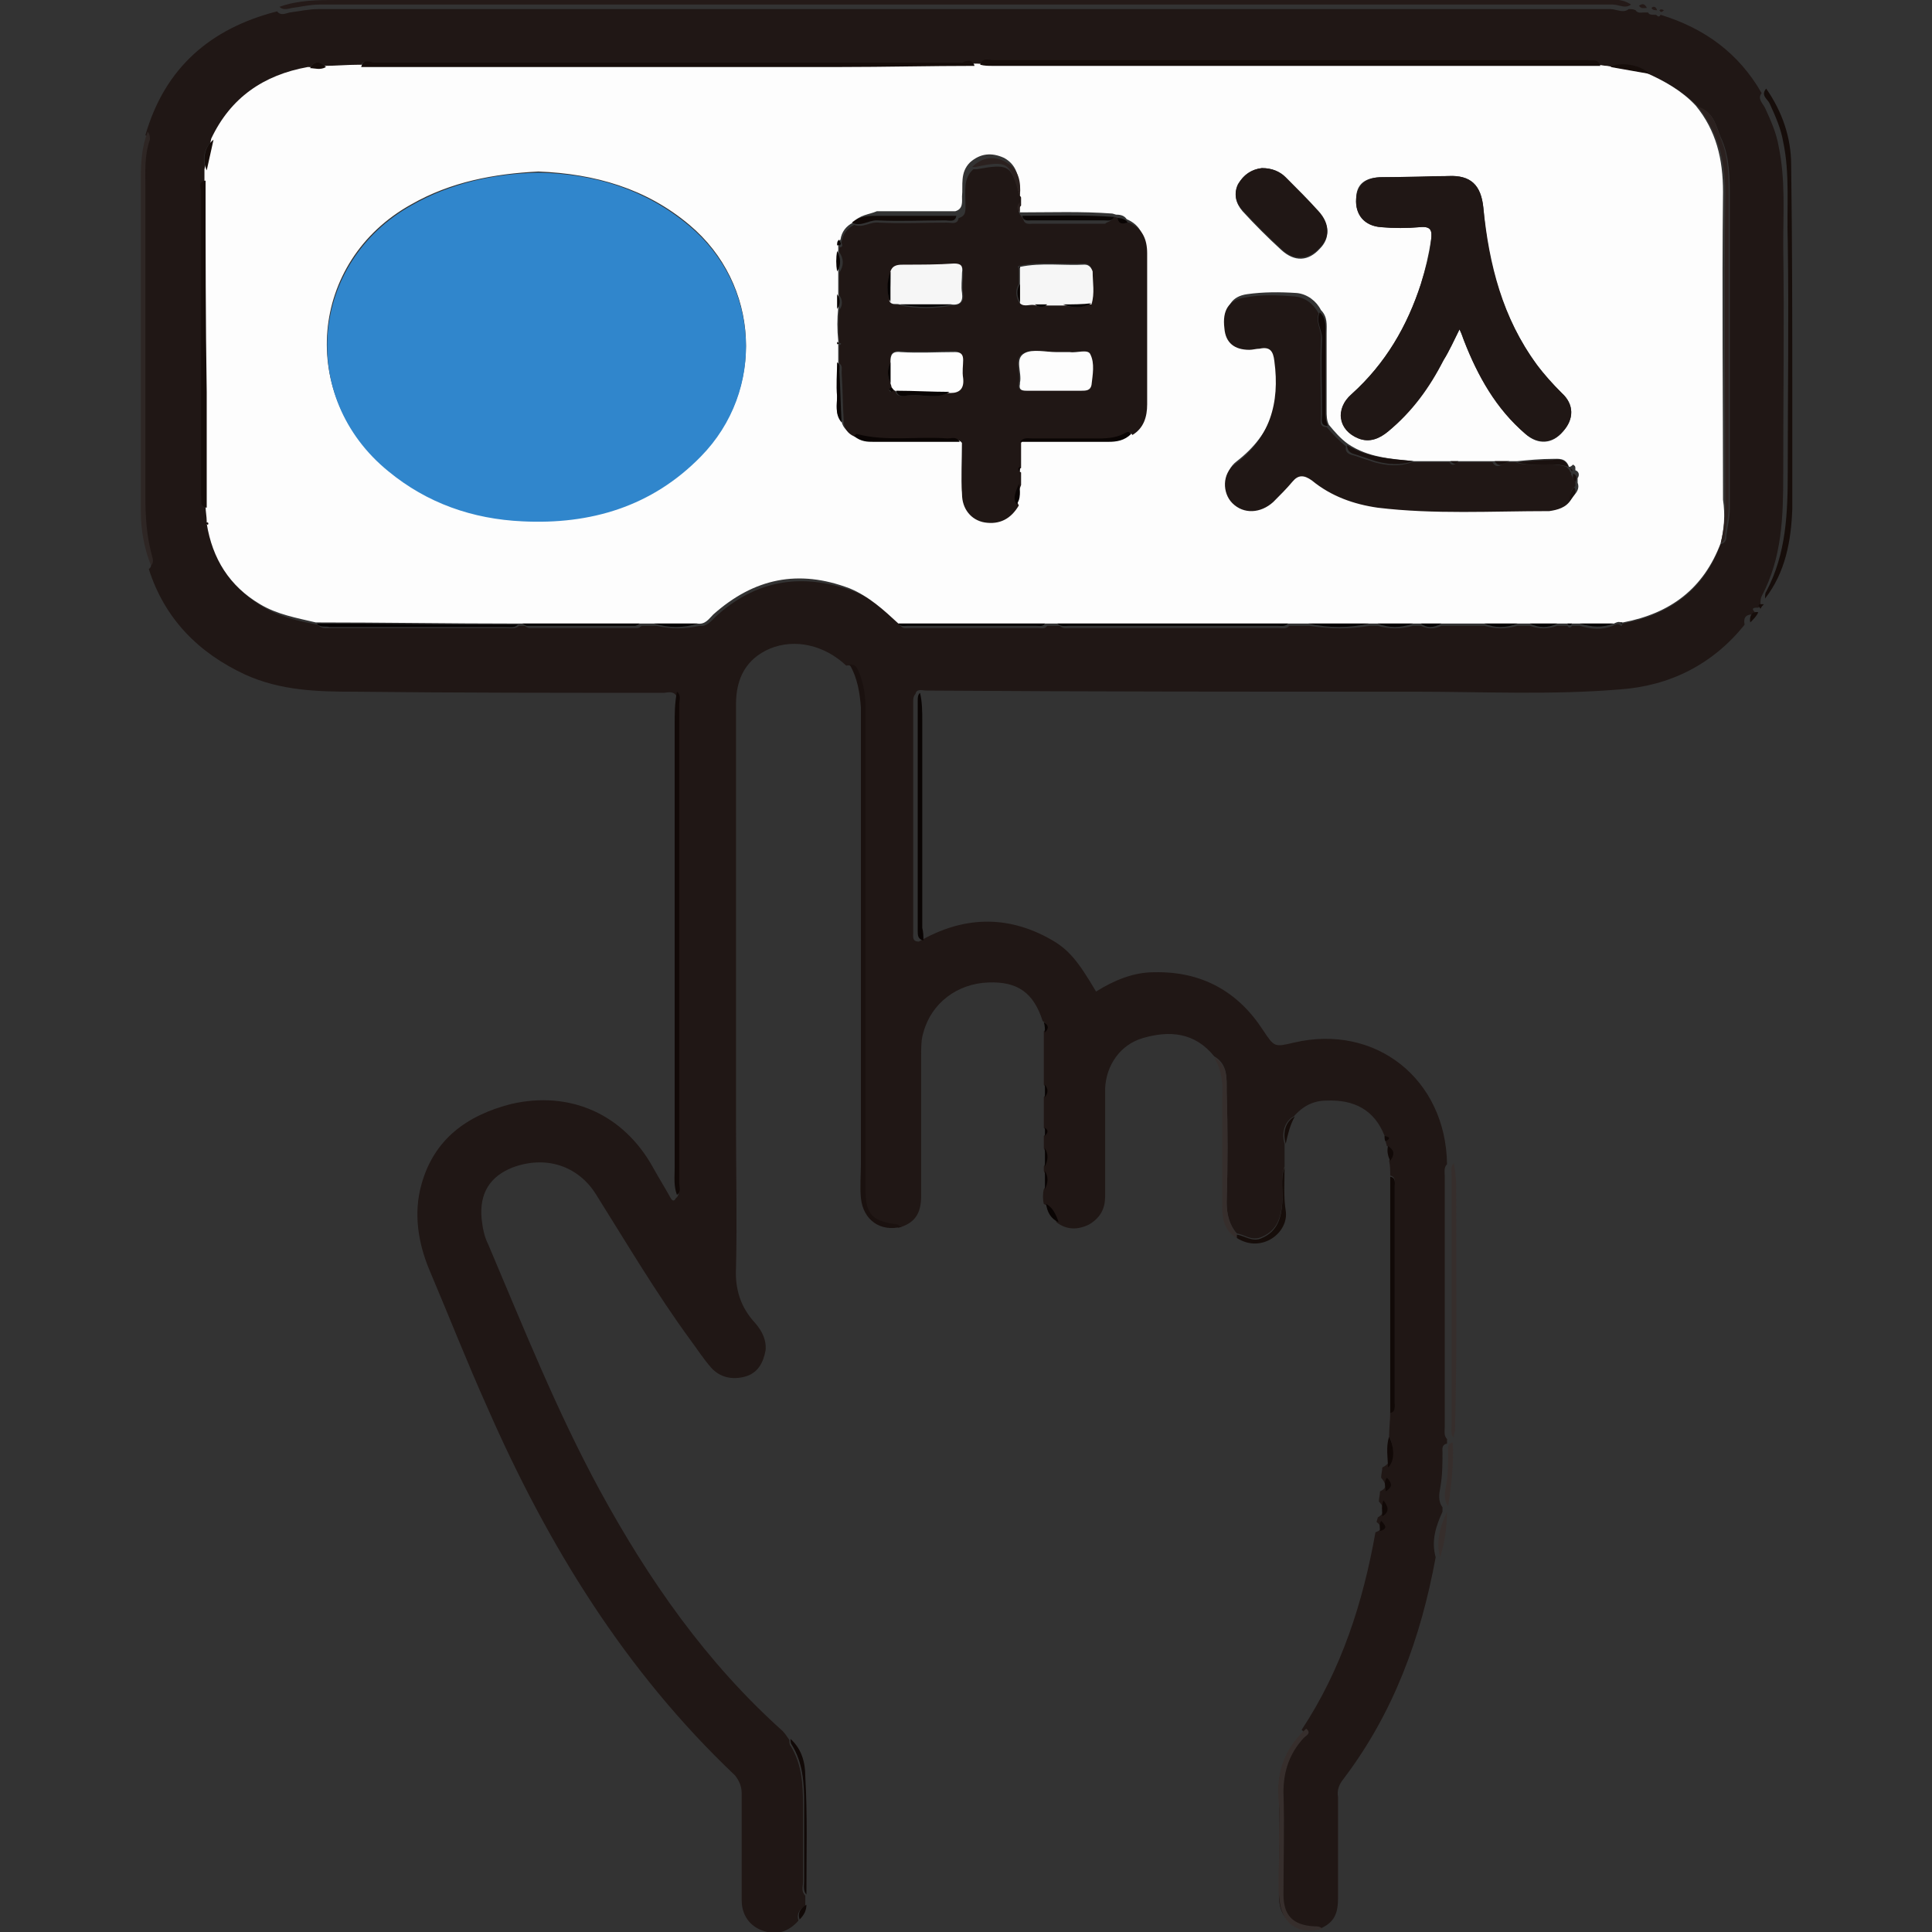<?xml version="1.0" encoding="utf-8"?>
<!-- Generator: Adobe Illustrator 27.9.1, SVG Export Plug-In . SVG Version: 6.00 Build 0)  -->
<svg version="1.1" id="_レイヤー_2" xmlns="http://www.w3.org/2000/svg" xmlns:xlink="http://www.w3.org/1999/xlink" x="0px"
	 y="0px" viewBox="0 0 170.1 170.1" style="enable-background:new 0 0 170.1 170.1;" xml:space="preserve">
<rect x="0" y="0" width="170.1" height="170.1" fill="#333333" stroke="none"/>
<style type="text/css">
	.st0{fill:#201715;}
	.st1{fill:#241A18;}
	.st2{fill:#1A110F;}
	.st3{fill:#160D0A;}
	.st4{fill:#110907;}
	.st5{fill:#2E2624;}
	.st6{fill:#362E2C;}
	.st7{fill:#090403;}
	.st8{fill:#FDFDFD;}
	.st9{fill:#2B211F;}
	.st10{fill:#040101;}
	.st11{fill:#3086CC;}
	.st12{fill:#F6F6F6;}
	.st13{fill:#FEFEFE;}
</style>
<g id="b">
	<g>
		<g>
			<path class="st0" d="M122.3,126.5c0-0.7,0.1-1.5,0.1-2.2c0.5-0.1,0.4-0.5,0.4-0.9c0-6.3,0-12.7,0-19c0-0.3,0.1-0.8-0.4-0.9
				c0-0.4,0-0.9-0.1-1.3c0.3-0.5,0.6-1-0.2-1.3c0-0.1-0.1-0.3-0.1-0.4c0.4-0.3,0.2-0.4-0.1-0.5c-0.9-2.3-2.7-3.2-5.1-3.1
				c-1.2,0-2.1,0.5-2.9,1.4c-0.8,0.4-1.1,1.5-0.8,2.4c0,0.7,0,1.3,0,2c-0.4,1-0.1,2.1-0.2,3.1c-0.1,1.3-0.4,2.5-1.8,3.1
				c-0.9,0.4-1.5-0.2-2.2-0.3c-0.7-0.8-0.9-1.7-0.9-2.8c0.1-3.3,0.1-6.5,0-9.8c0-1.1,0.1-2.3-1.1-3c-1.7-2.1-3.9-2.3-6.3-1.6
				c-2,0.6-3.2,2.4-3.3,4.4c0,3.2,0,6.3,0,9.5c0,1.1-0.4,1.9-1.4,2.5c-1,0.5-2,0.5-2.9-0.2c-0.2-0.7-0.4-1.3-1.1-1.6
				c-0.1-0.4-0.1-0.9,0-1.3c0.4-0.5,0.3-1,0-1.6c0-0.2,0-0.3,0-0.4c0.3-0.5,0.3-1,0-1.6c0-0.4,0-0.8,0-1.1c0.3-0.2,0.3-0.4,0-0.7
				c0-0.9,0-1.8,0-2.7c0.3-0.4,0.3-0.7,0-1.1c0-1.6,0-3.1,0-4.7c0.3-0.3,0.4-0.6-0.1-0.9c-0.8-2.5-2.2-3.5-4.8-3.4
				c-2.7,0.1-5,1.8-5.7,4.4c-0.2,0.6-0.2,1.3-0.2,2c0,4.1,0,8.2,0,12.4c0,1.6-0.6,2.4-2,2.8c-0.1-0.1-0.2-0.2-0.4-0.2
				c-2.3-0.4-2.8-0.9-2.8-3.2c0-14.1,0-28.2,0-42.4c0-1.1-0.2-2.1-0.6-3.1c-0.2-0.4-0.3-0.7-0.8-0.6c-1.9-1.8-4.5-2.4-6.7-1.5
				c-2.1,0.9-3,2.6-3,4.9c0,12.3,0,24.7,0,37.1c0,4.2,0.1,8.3,0,12.5c-0.1,1.9,0.4,3.5,1.7,4.9c0.6,0.7,1,1.5,0.9,2.4
				c-0.2,1.1-0.7,2-1.8,2.3c-1.1,0.3-2.2,0.1-3-0.8c-0.7-0.8-1.2-1.6-1.8-2.4c-3-4.1-5.6-8.5-8.3-12.8c-1.6-2.6-4.5-3.5-7.4-2.4
				c-2,0.8-2.9,2.3-2.7,4.5c0.1,0.8,0.2,1.5,0.6,2.3c3.1,7.3,6,14.6,9.8,21.6c4.3,7.9,9.4,15.2,16.1,21.2c0.2,0.2,0.4,0.5,0.6,0.8
				c0,0.2,0,0.4,0.1,0.5c1,1.6,1.1,3.4,1.1,5.2c0,2.3,0,4.5,0,6.8c0,0.4-0.2,0.8,0.2,1.2c0,0.3,0,0.6,0,0.9
				c-0.5,0.3-0.8,0.7-0.6,1.3c-0.9,1-1.9,1.3-3.1,0.9c-1.2-0.4-1.9-1.4-1.9-2.7c0-3.1,0-6.3,0-9.4c0-0.6-0.2-1.1-0.6-1.6
				c-9.7-9.2-16.5-20.3-21.8-32.4c-1.8-4-3.4-8.1-5.1-12.1c-1-2.4-1.4-5-0.7-7.5c1.1-4,4-6.1,7.9-7.1c5.2-1.2,9.9,0.9,12.5,5.6
				c0.5,0.9,1,1.7,1.5,2.6c0.1,0.2,0.3,0.5,0.5,0.1c0.4-0.3,0.2-0.8,0.2-1.1c0-14,0-28.1,0-42.1c0-0.4,0.2-0.8-0.2-1.1
				c-0.3-0.4-0.8-0.2-1.1-0.2c-9.1,0-18.1,0-27.2-0.1c-3.3,0-6.5-0.1-9.6-1.5c-4.1-1.9-7.1-4.9-8.5-9.3c0.3-0.2,0.2-0.5,0.1-0.8
				c-0.5-1.7-0.6-3.5-0.6-5.3c0-9.1,0-18.1,0-27.2c0-1.4-0.1-2.8,0.4-4.2c0.1-0.3,0.1-0.5-0.2-0.7c1.7-5.9,5.7-9.4,11.6-10.9
				c0.3,0.4,0.7,0.2,1.1,0.1c0.8-0.1,1.7-0.3,2.5-0.3c37.9,0,75.8,0,113.8,0c0.5,0,1.1,0.4,1.6,0c0.2,0,0.4,0,0.6,0.1
				c0.2,0.3,0.5,0.2,0.7,0.2c0.1,0,0.3,0,0.4,0c0.1,0.2,0.3,0.2,0.5,0.2c0.1,0,0.1,0,0.2,0c0.2,0.2,0.3,0.2,0.4,0
				c3.9,1.2,6.9,3.4,8.9,6.9c-0.4,0.5,0.1,0.9,0.3,1.3c0.5,1.1,1,2.2,1.2,3.4c0.6,2.9,0.4,5.8,0.4,8.7c0.1,6.7,0,13.4,0,20.2
				c0,3.7-0.1,7.3-1.9,10.7c-0.1,0.2-0.1,0.4-0.1,0.6c0,0.2,0,0.3-0.2,0.4c-0.3,0-0.7,0-0.3,0.4l-0.2,0.2c-0.7,0-0.8,0.4-0.7,0.9
				c-2.8,3.5-6.6,5.4-11,5.7c-6,0.5-12,0.2-18.1,0.2c-14.3,0-28.6,0-42.9-0.1c-0.4,0-0.9-0.2-1,0.3c-0.2,0.2-0.2,0.5-0.2,0.7
				c0,6.8,0,13.5,0,20.3c0,0.4-0.1,0.8,0.5,0.8c3.8-2.2,7.7-2.4,11.6-0.2c1.6,0.9,2.4,1.9,4,4.6c1.6-1,3.3-1.7,5.1-1.7
				c4.2-0.1,7.4,1.7,9.6,5.1c1,1.5,1,1.5,2.7,1.1c7.2-1.7,13.4,3.2,13.5,10.7c-0.3,0.3-0.2,0.7-0.2,1.1c0,7.3,0,14.7,0,22
				c0,0.4-0.1,0.8,0.2,1.1c0,0.2,0,0.3,0,0.4c-0.5,0.1-0.4,0.5-0.4,0.8c0,1,0,2-0.2,3.1c-0.1,0.5-0.2,1.2,0.2,1.7c0,0.2,0,0.3,0,0.4
				c-0.6,1.3-1,2.6-0.6,4c-1.3,7.1-3.7,13.7-8.1,19.5c-0.4,0.5-0.6,1-0.5,1.6c0,3,0,6,0,9c0,1.5-0.5,2.2-1.8,2.7
				c-0.2-0.2-0.5-0.2-0.7-0.2c-1.8-0.1-2.7-1-2.7-2.8c0-3,0.1-6,0-9c-0.1-1.9,0.5-3.5,1.8-4.8c0.2-0.2,0.7-0.4,0.2-0.8
				c3.5-5.3,5.4-11.2,6.5-17.4c0.7-0.2,0.5-0.6,0.1-0.9c0-0.1,0.1-0.3,0.1-0.4c0.7-0.4,0.6-0.9,0.1-1.4c0-0.3,0.1-0.6,0.1-0.9
				c0.7-0.3,0.5-0.7,0.1-1.2c0-0.3,0.1-0.6,0.1-0.9C122.8,128.7,122.8,127.4,122.3,126.5L122.3,126.5z M28.7,5.9
				c-0.5-0.5-1-0.6-1.4,0.1c-3.8,0.7-6.8,2.6-8.5,6.3c-0.8,0.6-1.1,1.8-0.6,2.7c0,0.3,0,0.6,0,0.9c-0.7,0.1-0.4,0.7-0.4,1.1
				c0,5.4,0,10.7,0,16.1c0,3.5,0,7.1,0,10.6c0,0.4-0.2,0.9,0.5,1.1c0,0.4,0.1,0.9,0.1,1.3c-0.1,0-0.1,0.1-0.2,0.1
				c0.1,0,0.1,0.1,0.2,0.1c0.5,3,2,5.5,4.7,7.1c1.5,0.9,3.2,1.3,4.9,1.6c0.3,0.4,0.7,0.3,1.1,0.3c5.2,0,10.3,0,15.5,0
				c0.4,0,0.8,0.1,1.1-0.2c0.2,0,0.3,0,0.5,0c0.1,0.1,0.3,0.2,0.4,0.2c3.2,0,6.3,0,9.5,0c0.1,0,0.3-0.1,0.4-0.2c0.4,0,0.9,0,1.3,0
				c1.3,0.3,2.5,0.3,3.8,0c0.6,0.1,1-0.4,1.4-0.8c3.5-3.2,7.5-3.9,12-2.3c1.7,0.6,3,1.8,4.3,3.1c0.2,0.3,0.5,0.2,0.8,0.2
				c3.8,0,7.5,0,11.3,0c0.3,0,0.6,0.1,0.8-0.2c0.4,0,0.8,0,1.1,0c0.3,0.3,0.6,0.2,0.9,0.2c6.1,0,12.3,0,18.4,0
				c0.3,0,0.7,0.1,0.9-0.2c0.6,0,1.2,0,1.8,0c1.8,0.3,3.6,0.3,5.3,0c0.2,0,0.5,0,0.7,0c1,0.3,2.1,0.3,3.1,0h0.7
				c0.6,0.3,1.2,0.3,1.8,0c1.3,0,2.5,0,3.8,0c1,0.3,1.9,0.3,2.9,0c0.4,0,0.8,0,1.1,0c0.8,0.3,1.6,0.3,2.4,0c0.3,0,0.6,0,0.9,0
				c0.1,0.2,0.3,0.2,0.4,0c0.2,0,0.5,0,0.7,0c1,0.3,1.9,0.4,2.9,0c0.2-0.1,0.4-0.2,0.6-0.1c0.1,0.1,0.1,0.1,0.2,0.1
				c0-0.1,0-0.1,0.1-0.2c4.1-0.8,7.1-2.9,8.6-7c0.5-0.1,0.5-0.5,0.5-0.8c0.1-0.8,0.3-1.5,0.3-2.3c0-9.1,0-18.2,0-27.3
				c0-1.8,0-3.6-0.7-5.2c-0.5-1-0.6-2.4-2-2.8c-1.2-1.3-2.7-2.2-4.4-2.9c-0.7-0.8-2.5-1.1-3.4-0.6c-0.3,0-0.6-0.1-0.9-0.1
				c-0.2-0.7-0.8-0.4-1.2-0.4c-8.7,0-17.3,0-26,0c-8.8,0-17.5,0-26.3,0c-0.4,0-1-0.3-1.2,0.4c-0.2,0-0.3,0-0.4,0
				c-0.2-0.7-0.8-0.4-1.2-0.4c-11.8,0-23.6,0-35.4,0c-5.4,0-10.9,0-16.3,0c-0.4,0-1-0.3-1.2,0.4C30.7,5.8,29.7,5.9,28.7,5.9
				L28.7,5.9z"/>
			<path class="st1" d="M143.6,0.4c-0.5,0.4-1.1,0-1.6,0c-37.9,0-75.8,0-113.8,0c-0.9,0-1.7,0.2-2.5,0.3c-0.4,0.1-0.8,0.2-1.1-0.1
				C26.3,0,28,0,29.7,0C44,0,58.2,0,72.5,0c22.8,0,45.6,0,68.4,0C141.8,0,142.7-0.2,143.6,0.4L143.6,0.4z"/>
			<path class="st2" d="M74.8,58.5c0.5,0,0.6,0.2,0.8,0.6c0.4,1,0.6,2,0.6,3.1c0,14.1,0,28.2,0,42.4c0,2.3,0.5,2.9,2.8,3.2
				c0.1,0,0.2,0.2,0.4,0.2c-1.9,0.5-3.4-0.6-3.6-2.5c-0.1-1,0-2.1,0-3.1c0-13.4,0-26.7,0-40.1C75.7,61,75.5,59.7,74.8,58.5
				L74.8,58.5z"/>
			<path class="st3" d="M155.4,52.7c0-0.2,0-0.5,0.1-0.6c1.8-3.4,1.9-7,1.9-10.7c0-6.7,0.1-13.4,0-20.2c-0.1-2.9,0.2-5.9-0.4-8.7
				c-0.2-1.2-0.7-2.3-1.2-3.4c-0.2-0.4-0.8-0.7-0.3-1.3c1.4,2,2.2,4.3,2.2,6.7c0.1,7.1,0.1,14.2,0.1,21.3c0,3,0,6,0,9
				C157.7,47.6,157.2,50.4,155.4,52.7L155.4,52.7z"/>
			<path class="st4" d="M59.6,60.9c0.4,0.3,0.2,0.8,0.2,1.1c0,14,0,28.1,0,42.1c0,0.4,0.2,0.8-0.2,1.1c-0.3-0.8-0.2-1.6-0.2-2.4
				c0-13,0-26.1,0-39.1C59.4,62.9,59.4,61.9,59.6,60.9L59.6,60.9z"/>
			<path class="st5" d="M13,11.6c0.2,0.2,0.2,0.5,0.2,0.7c-0.5,1.4-0.4,2.8-0.4,4.2c0,9.1,0,18.1,0,27.2c0,1.8,0.1,3.5,0.6,5.3
				c0.1,0.3,0.1,0.6-0.1,0.8c-0.6-1.5-0.9-3.1-0.9-4.8c0-9.8,0-19.6,0-29.4C12.4,14.2,12.5,12.9,13,11.6L13,11.6z"/>
			<path class="st6" d="M128,126.6c-0.3-0.3-0.2-0.7-0.2-1.1c0-7.3,0-14.7,0-22c0-0.4-0.1-0.8,0.2-1.1c0.1,0.6,0.2,1.2,0.2,1.9
				c0,7.2,0.1,14.4-0.1,21.7C128,126.2,128,126.4,128,126.6z"/>
			<path class="st7" d="M81.3,82.8c-0.5-0.1-0.5-0.5-0.5-0.8c0-6.8,0-13.5,0-20.3c0-0.3,0-0.5,0.2-0.7c0.2,0.8,0.2,1.7,0.2,2.5
				c0,6.1,0,12.1,0,18.2C81.3,82.1,81.3,82.4,81.3,82.8L81.3,82.8z"/>
			<path class="st6" d="M115,152.2c0.5,0.4,0,0.6-0.2,0.8c-1.3,1.4-1.8,3-1.8,4.8c0.1,3,0,6,0,9c0,1.8,0.8,2.7,2.7,2.8
				c0.3,0,0.5,0,0.7,0.2c-1.9,0.6-3.4-0.3-3.7-2.2c-0.3-1.8,0-3.7-0.1-5.6c0-1.1,0.1-2.2,0-3.2C112.3,156.3,113,154,115,152.2
				L115,152.2z"/>
			<path class="st4" d="M122.4,103.6c0.5,0.1,0.4,0.5,0.4,0.9c0,6.3,0,12.7,0,19c0,0.3,0.1,0.8-0.4,0.9
				C122.4,117.4,122.4,110.5,122.4,103.6L122.4,103.6z"/>
			<path class="st6" d="M106.9,93.1c1.2,0.7,1.1,1.9,1.1,3c0.1,3.3,0.1,6.5,0,9.8c0,1.1,0.3,2,0.9,2.8c0,0.1,0,0.2,0,0.3
				c-1.1-0.6-1.3-1.7-1.3-2.8c0-3.2,0-6.3,0-9.5C107.7,95.5,107.6,94.3,106.9,93.1z"/>
			<path class="st4" d="M71,166.8c-0.3-0.3-0.2-0.8-0.2-1.2c0-2.3,0-4.5,0-6.8c0-1.8-0.1-3.6-1.1-5.2c-0.1-0.1-0.1-0.4-0.1-0.5
				c1,0.9,1.3,2.1,1.3,3.3C71.1,159.8,71,163.3,71,166.8L71,166.8z"/>
			<path class="st3" d="M108.9,109c0-0.1,0-0.2,0-0.3c0.7,0.1,1.4,0.7,2.2,0.3c1.4-0.6,1.7-1.8,1.8-3.1c0.1-1-0.2-2.1,0.2-3.1
				c0,1.3-0.1,2.5,0.1,3.8C113.5,108.5,111.1,110.4,108.9,109z"/>
			<path class="st6" d="M127.5,132.6c-0.4-0.5-0.3-1.2-0.2-1.7c0.2-1,0.2-2,0.2-3.1c0-0.3-0.1-0.7,0.4-0.8
				C128,128.9,127.8,130.7,127.5,132.6L127.5,132.6z"/>
			<path class="st6" d="M126.8,137.1c-0.4-1.4,0-2.7,0.6-4C127.4,134.4,127.2,135.8,126.8,137.1z"/>
			<path class="st4" d="M122.3,126.5c0.5,0.9,0.5,2.2-0.1,2.7C122.2,128.4,122,127.4,122.3,126.5z"/>
			<path class="st3" d="M113.2,100.7c-0.3-1,0-2,0.8-2.4C113.6,99,113.4,99.8,113.2,100.7z"/>
			<path class="st7" d="M92.1,106c0.6,0.3,0.9,1,1.1,1.6C92.5,107.3,92.2,106.7,92.1,106z"/>
			<path class="st4" d="M70.4,169c-0.2-0.6,0.1-1,0.6-1.3C71,168.2,70.8,168.6,70.4,169z"/>
			<path class="st4" d="M121.8,132.1c0.4,0.5,0.6,1-0.1,1.4C121.7,133,121.6,132.6,121.8,132.1z"/>
			<path class="st4" d="M122.1,130.1c0.4,0.4,0.6,0.8-0.1,1.2C122,130.9,121.8,130.5,122.1,130.1z"/>
			<path class="st4" d="M122.2,100.9c0.7,0.4,0.5,0.9,0.2,1.3C122.2,101.8,122.1,101.4,122.2,100.9z"/>
			<path class="st4" d="M121.6,133.9c0.4,0.4,0.6,0.7-0.1,0.9C121.5,134.5,121.4,134.2,121.6,133.9z"/>
			<path class="st3" d="M154.1,54.8c-0.1-0.5,0.1-1,0.7-0.9C154.7,54.2,154.4,54.5,154.1,54.8z"/>
			<path class="st7" d="M91.9,90c0.5,0.3,0.4,0.6,0.1,0.9C92,90.6,92,90.3,91.9,90z"/>
			<path class="st7" d="M92,101.1c0.3,0.5,0.3,1,0,1.6C92,102.2,92,101.6,92,101.1z"/>
			<path class="st7" d="M92,103.1c0.3,0.5,0.3,1,0,1.6C92,104.2,92,103.7,92,103.1z"/>
			<path class="st7" d="M92,95.5c0.3,0.4,0.3,0.7,0,1.1C92,96.3,92,95.9,92,95.5z"/>
			<path class="st1" d="M145,0.7c-0.3,0-0.5,0.1-0.7-0.2C144.6,0.3,144.8,0.3,145,0.7z"/>
			<path class="st1" d="M145.9,0.9c-0.2,0-0.4,0-0.5-0.2C145.6,0.5,145.8,0.6,145.9,0.9z"/>
			<path class="st1" d="M146.5,0.9c-0.2,0.2-0.3,0.2-0.4,0C146.2,0.8,146.3,0.8,146.5,0.9z"/>
			<path class="st4" d="M121.9,100c0.4,0.1,0.6,0.2,0.1,0.5C121.9,100.4,121.9,100.2,121.9,100z"/>
			<path class="st3" d="M155,53.6c-0.4-0.5,0-0.4,0.3-0.4C155.2,53.3,155.1,53.4,155,53.6z"/>
			<path class="st7" d="M92,99.3c0.3,0.2,0.3,0.4,0,0.7C92,99.8,92,99.6,92,99.3z"/>
			<path class="st8" d="M151.5,47.8c-1.5,4-4.4,6.2-8.6,7c-0.1,0-0.2,0-0.2,0c-0.2-0.1-0.4,0-0.6,0.1l-2.9,0c-0.2,0-0.5,0-0.7,0
				c-0.1,0-0.3,0-0.4,0c-0.3,0-0.6,0-0.9,0c-0.8,0-1.6,0-2.4,0c-0.4,0-0.8,0-1.1,0c-1,0-1.9,0-2.9,0c-1.3,0-2.5,0-3.8,0
				c-0.6,0-1.2,0-1.8,0h-0.7c-1,0-2.1,0-3.1,0c-0.2,0-0.5,0-0.7,0h-5.3c-0.6,0-1.2,0-1.8,0H93.1c-0.4,0-0.8,0-1.1,0
				c-4.3,0-8.6,0-12.9,0c-1.3-1.2-2.6-2.4-4.3-3.1c-4.5-1.7-8.4-0.9-12,2.3c-0.4,0.4-0.7,0.9-1.4,0.8c-1.3,0-2.5,0-3.8,0
				c-0.4,0-0.9,0-1.3,0c-3.4,0-6.8,0-10.3,0c-0.2,0-0.3,0-0.5,0c-5.9,0-11.8-0.1-17.7-0.1c-1.7-0.4-3.4-0.7-4.9-1.6
				c-2.7-1.6-4.2-4-4.7-7.1c0-0.1,0-0.1,0-0.2c0-0.4-0.1-0.9-0.1-1.3c0-3.4,0-6.8,0-10.2c0-6.2,0-12.4-0.1-18.6c0-0.3,0-0.6,0-0.9
				c0.2-0.9,0.4-1.8,0.6-2.7c1.7-3.6,4.6-5.6,8.5-6.3c0.5,0,0.9,0.1,1.4-0.1c1,0,2-0.1,3.1-0.1c0.2,0,0.4,0,0.5,0
				c13.9,0,27.8,0,41.7,0c3.9,0,7.9,0,11.8-0.1c0.2,0,0.3,0,0.4,0c0.4,0,0.7,0.1,1.1,0.1c10.5,0,21,0,31.5,0c7.3,0,14.7,0,22,0
				c0.3,0,0.6,0.1,0.9,0.1c1.1,0.2,2.3,0.4,3.4,0.6c1.6,0.7,3.2,1.6,4.4,2.9c1.8,2.2,2.4,4.7,2.4,7.6c-0.1,9,0,18,0,27.1
				C151.9,45.3,151.8,46.6,151.5,47.8L151.5,47.8z M138.1,41c-0.3-0.7-0.9-0.6-1.4-0.6c-1,0-2.1,0.1-3.1,0.2c-0.2,0-0.4,0-0.7,0
				c-0.4,0-0.9,0-1.3,0h-3.1c-0.2,0-0.4,0-0.7,0c-1.1,0-2.2,0-3.3,0c-2-0.2-4-0.3-5.8-1.5c-0.7-0.5-1.2-1.1-1.7-1.7
				c-0.2-0.4-0.2-0.8-0.2-1.3c0-2.3,0-4.5,0-6.8c0-0.7,0.1-1.4-0.5-2c-0.4-0.8-1.2-1.4-2.1-1.5c-1.5-0.1-3-0.1-4.4,0.1
				c-1.4,0.2-1.9,1.1-1.8,2.7c0.1,1.2,0.9,1.9,2.2,1.9c0.3,0,0.6,0,0.9-0.1c0.9-0.1,1.1,0.2,1.3,1.1c0.5,3.7-0.4,6.7-3.5,9.1
				c-1.2,0.9-1.1,2.5-0.2,3.4c1,1,2.5,1,3.6-0.1c0.6-0.6,1.1-1.2,1.7-1.8c0.5-0.6,1-0.7,1.7-0.1c1.7,1.4,3.6,2.1,5.8,2.4
				c5,0.6,10.1,0.4,15.1,0.3c0.7,0,1.5-0.2,1.9-1c0.3-0.3,0.6-0.7,0.4-1.2c0-0.2,0-0.3,0-0.4c0.2-0.3,0.1-0.6-0.2-0.7
				c0-0.1,0-0.1,0-0.2c0-0.2-0.1-0.2-0.2-0.3C138.2,41.2,138.1,41.1,138.1,41L138.1,41z M75.1,19.6c-0.6,0.3-1,0.8-1.1,1.5
				c-0.2,0.2-0.2,0.3-0.2,0.5l0,0.4c-0.1,0.6-0.1,1.2,0,1.8c0,0.7,0,1.3,0,2c0,0.4,0,0.9,0,1.3c-0.1,1-0.1,1.9,0,2.9
				c0,0.1,0,0.2,0,0.2v1.6c0,1-0.1,2-0.1,3c0,0.8-0.2,1.6,0.4,2.3c0.1,0.6,0.6,1,1.2,1.2c0.5,0.4,1.2,0.4,1.8,0.4c2.5,0,5.1,0,7.6,0
				c0,1.5,0,3,0,4.5c0.1,1.4,0.9,2.3,2,2.5c1.2,0.3,2.2-0.3,2.8-1.5c0.4-0.6,0.3-1.2,0.2-1.8c0-0.4,0-0.8,0-1.1c0-0.1,0-0.3,0-0.4
				c0-0.7,0-1.5,0-2.2c2.6,0,5.2,0,7.8,0c0.8,0,1.5-0.1,2-0.7c1-0.6,1.3-1.6,1.3-2.7c0-4.4,0-8.8,0-13.3c0-1.2-0.4-2.2-1.6-2.7
				c-0.2-0.3-0.5-0.4-0.9-0.4c-0.1,0-0.3-0.1-0.4-0.1c-2.7-0.2-5.4-0.1-8.1-0.1l-0.2-0.3c0-0.3,0-0.6,0-0.9c0-0.2,0-0.4,0-0.7
				c0.2-1.2-0.1-2.3-1.2-2.9c-1.1-0.5-2.1-0.4-3,0.4c-0.9,0.9-0.6,2-0.7,3c0,0.5,0.1,1.1-0.6,1.3c-2.3,0-4.6,0-6.9,0
				C76.5,18.9,75.7,18.9,75.1,19.6L75.1,19.6z M47.4,15.1c-3.9,0.2-7.7,0.9-11.2,2.9c-9,5-10,16.9-2,23.4c3.4,2.8,7.4,4.2,11.8,4.4
				c6,0.3,11.4-1.3,15.7-5.7c5.7-5.8,5.2-15.1-1-20.3C56.9,16.6,52.4,15.3,47.4,15.1z M128.5,29c0.2,0.4,0.3,0.8,0.4,1
				c1.2,3.1,2.9,6,5.4,8.2c1.1,1,2.4,0.9,3.3-0.2c1-1.1,1-2.4-0.1-3.4c-0.8-0.8-1.6-1.6-2.2-2.5c-3-4.1-4.3-8.8-4.7-13.8
				c-0.2-2-1.1-2.9-3.1-2.8c-1.9,0.1-3.9,0.1-5.8,0.1c-1.5,0-2.3,0.6-2.3,1.9c-0.1,1.4,0.8,2.4,2.2,2.5c1.1,0.1,2.3,0.1,3.4,0
				c1-0.1,1.1,0.3,1,1.1c-0.2,1.3-0.5,2.6-0.9,3.9c-1.2,3.7-3.1,7-6.1,9.7c-1.5,1.3-1.1,3.2,0.6,3.9c1,0.4,1.8,0,2.6-0.6
				c2.1-1.8,3.6-3.9,4.9-6.3C127.6,30.9,128,30,128.5,29L128.5,29z M111.1,14.8c-0.9,0.1-1.7,0.6-2.1,1.5c-0.4,0.8-0.2,1.6,0.4,2.3
				c1.1,1.2,2.2,2.3,3.4,3.4c1.2,1.1,2.4,1,3.4-0.1c0.9-0.9,0.9-2.1-0.1-3.2c-0.9-1.1-1.9-2-2.9-3C112.7,15.1,112,14.8,111.1,14.8z"
				/>
			<path class="st3" d="M140.9,5.8c-7.3,0-14.7,0-22,0c-10.5,0-21,0-31.5,0c-0.4,0-0.7,0-1.1-0.1c0.2-0.7,0.8-0.4,1.2-0.4
				c8.8,0,17.5,0,26.3,0c8.7,0,17.3,0,26,0C140.1,5.4,140.7,5.1,140.9,5.8L140.9,5.8z"/>
			<path class="st3" d="M85.8,5.8c-3.9,0-7.9,0.1-11.8,0.1c-13.9,0-27.8,0-41.7,0c-0.2,0-0.4,0-0.5,0c0.2-0.8,0.8-0.4,1.2-0.4
				c5.4,0,10.9,0,16.3,0c11.8,0,23.6,0,35.4,0C85,5.4,85.6,5.1,85.8,5.8L85.8,5.8z"/>
			<path class="st9" d="M151.5,47.8c0.3-1.2,0.4-2.5,0.4-3.7c0-9-0.1-18,0-27.1c0-2.8-0.6-5.3-2.4-7.6c1.4,0.4,1.6,1.8,2,2.8
				c0.7,1.6,0.7,3.4,0.7,5.2c0,9.1,0,18.2,0,27.3c0,0.8-0.2,1.5-0.3,2.3C151.9,47.3,151.9,47.7,151.5,47.8L151.5,47.8z"/>
			<path class="st3" d="M18.1,15.9c0,6.2,0,12.4,0.1,18.6c0,3.4,0,6.8,0,10.2c-0.7-0.1-0.4-0.7-0.5-1.1c0-3.5,0-7.1,0-10.6
				c0-5.4,0-10.7,0-16.1C17.7,16.5,17.4,16,18.1,15.9L18.1,15.9z"/>
			<path class="st10" d="M93.1,54.9h20.3c-0.3,0.3-0.6,0.2-0.9,0.2c-6.1,0-12.3,0-18.4,0C93.8,55.1,93.4,55.2,93.1,54.9L93.1,54.9z"
				/>
			<path class="st10" d="M27.9,54.9c5.9,0,11.8,0.1,17.7,0.1c-0.3,0.3-0.7,0.2-1.1,0.2c-5.2,0-10.3,0-15.5,0
				C28.7,55.1,28.2,55.3,27.9,54.9z"/>
			<path class="st10" d="M79.1,54.9c4.3,0,8.6,0,12.9,0c-0.2,0.3-0.5,0.2-0.8,0.2c-3.8,0-7.5,0-11.3,0
				C79.6,55.1,79.3,55.2,79.1,54.9L79.1,54.9z"/>
			<path class="st10" d="M46,54.9c3.4,0,6.8,0,10.3,0c-0.1,0.1-0.3,0.2-0.4,0.2c-3.2,0-6.3,0-9.5,0C46.3,55.1,46.2,55,46,54.9
				L46,54.9z"/>
			<path class="st3" d="M145.2,6.5c-1.1-0.2-2.3-0.4-3.4-0.6C142.6,5.4,144.5,5.7,145.2,6.5z"/>
			<path class="st10" d="M115.2,54.9h5.3C118.8,55.3,117,55.3,115.2,54.9z"/>
			<path class="st3" d="M18.8,12.3c-0.2,0.9-0.4,1.8-0.6,2.7C17.8,14.1,18,12.9,18.8,12.3z"/>
			<path class="st10" d="M57.6,54.9c1.3,0,2.5,0,3.8,0C60.2,55.3,58.9,55.3,57.6,54.9z"/>
			<path class="st10" d="M121.3,54.9c1,0,2.1,0,3.1,0C123.3,55.3,122.3,55.3,121.3,54.9z"/>
			<path class="st10" d="M139.1,54.9l2.9,0C141.1,55.3,140.1,55.2,139.1,54.9z"/>
			<path class="st10" d="M130.7,54.9c1,0,1.9,0,2.9,0C132.6,55.3,131.6,55.3,130.7,54.9z"/>
			<path class="st3" d="M28.7,5.9C28.2,6.2,27.7,6,27.3,6C27.7,5.3,28.2,5.4,28.7,5.9z"/>
			<path class="st10" d="M134.7,54.9c0.8,0,1.6,0,2.4,0C136.3,55.3,135.5,55.3,134.7,54.9z"/>
			<path class="st10" d="M125.1,54.9c0.6,0,1.2,0,1.8,0C126.2,55.3,125.6,55.3,125.1,54.9z"/>
			<path class="st10" d="M138,54.9c0.1,0,0.3,0,0.4,0C138.3,55.1,138.1,55.1,138,54.9z"/>
			<path class="st3" d="M18.3,46c0,0,0.1,0.1,0,0.2c-0.1,0-0.1-0.1-0.2-0.1C18.1,46,18.2,46,18.3,46z"/>
			<path class="st10" d="M142.6,54.8c0.1,0,0.2,0,0.2,0c0,0.1,0,0.1-0.1,0.2C142.8,54.9,142.7,54.8,142.6,54.8z"/>
			<path class="st11" d="M47.4,15.2c5,0.1,9.5,1.5,13.3,4.7c6.2,5.2,6.7,14.5,1,20.3c-4.3,4.4-9.7,6-15.7,5.7
				c-4.4-0.2-8.4-1.6-11.8-4.4c-8-6.5-6.9-18.4,2-23.4C39.7,16.1,43.5,15.3,47.4,15.2z"/>
			<path class="st0" d="M98.1,19.1c0.1,0,0.3,0.1,0.4,0.1c0.1,0.6,0.5,0.4,0.9,0.4c1.2,0.5,1.6,1.5,1.6,2.7c0,4.4,0,8.8,0,13.3
				c0,1.1-0.3,2.1-1.3,2.7c-0.1-0.2-0.3-0.2-0.5-0.1c-1,0.6-2.2,0.5-3.3,0.5c-1.7,0-3.3,0-5,0c-0.3,0-0.8-0.1-1,0.3
				c0,0.7,0,1.5,0,2.2c-0.2,0.1-0.2,0.3,0,0.4c0,0.4,0,0.8,0,1.1c-0.2,0.6-0.6,1.1-0.2,1.8C89,45.7,88,46.2,86.7,46
				c-1.2-0.2-2-1.2-2-2.5c-0.1-1.5,0-3,0-4.5c-0.3-0.4-0.7-0.2-1.1-0.3c-2.7-0.2-5.4,0.4-8-0.4c-0.1,0-0.2,0.1-0.2,0.2
				c-0.6-0.2-1-0.6-1.1-1.2c-0.1-1.5-0.1-3-0.2-4.5c0-0.3,0.1-0.6-0.2-0.8v-1.6c0.2-0.1,0.2-0.2,0-0.2c-0.1-1-0.1-1.9,0-2.9
				c0.3-0.4,0.3-0.9,0-1.3c0-0.7,0-1.3,0-2c0.4-0.6,0.4-1.2,0-1.8c0-0.2,0-0.3,0-0.4c0.5-0.1,0.1-0.4,0.2-0.5
				c0.1-0.7,0.5-1.2,1.1-1.5c0.8,0.3,1.4-0.3,2.2-0.2c2,0.1,4,0,6,0c0.4,0,0.9,0.2,1-0.4c0.7-0.2,0.6-0.7,0.6-1.3
				c0-1.1-0.2-2.2,0.7-3c0.1,0,0.2,0,0.3,0c2.8-0.5,3-0.4,3.8,2.3c0,0.1,0.1,0.1,0.1,0.2c0,0.2,0,0.4,0,0.7c-0.3,0.3-0.3,0.6,0,0.9
				l0.2,0.3c0.1,0.5,0.5,0.4,0.8,0.4c2.1,0,4.3,0,6.4,0C97.5,19.5,97.9,19.5,98.1,19.1L98.1,19.1z M78.4,31.9
				c-0.3,0.6-0.3,1.2,0,1.8c0,0.1,0.1,0.3,0.1,0.4c-0.1,0.1-0.3,0.2-0.2,0.3c0.1,0.2,0.3,0,0.3-0.1l0.2,0.1c0.2,0.7,0.8,0.4,1.2,0.4
				c1.2-0.1,2.4,0.4,3.5-0.3c0.9,0,1.3-0.4,1.1-1.3c-0.1-0.5-0.1-1,0-1.6c0-0.5-0.1-0.7-0.7-0.7c-1.6,0-3.2,0.1-4.8,0
				C78.5,30.9,78.3,31.3,78.4,31.9L78.4,31.9z M78.4,26.6c0.2,0.4,0.6,0.1,0.9,0.3c1.5,0.3,3,0.3,4.5,0c0.7,0,1.1-0.3,1-1
				c-0.1-0.6,0-1.2,0-1.8c0-0.5-0.1-0.8-0.7-0.8c-1.5,0.1-3,0-4.4,0.1c-0.5,0-1,0-1.2,0.6C78.1,24.8,78,25.7,78.4,26.6L78.4,26.6z
				 M89.7,23.7c0,0.4,0,0.9,0,1.3c-0.3,0.5-0.3,1,0,1.6c0.4,0.4,0.9,0.1,1.4,0.2c0.4,0.3,0.7,0.3,1.1,0c0.4,0,0.9,0,1.3,0
				c0.8,0.3,1.7,0.4,2.5-0.1c0.4-0.9,0.1-1.9,0.1-2.9c0-0.4-0.3-0.6-0.7-0.6c-1.9,0.1-3.8-0.2-5.7,0.2c0,0-0.1,0.1-0.1,0.1
				C89.7,23.6,89.7,23.6,89.7,23.7L89.7,23.7z M93,31L93,31c-1,0-2.1-0.3-2.9,0.1c-0.9,0.5-0.2,1.7-0.4,2.6c0,0,0,0.1,0,0.1
				c-0.1,0.5,0.2,0.6,0.6,0.6c1.6,0,3.2,0,4.8,0c0.4,0,0.8,0,0.9-0.5c0.2-0.9,0.3-1.9-0.1-2.7c-0.2-0.5-1.2-0.1-1.8-0.2
				C93.8,31,93.4,31,93,31L93,31z"/>
			<path class="st0" d="M128.5,29c-0.5,1-0.9,1.9-1.4,2.7c-1.2,2.4-2.8,4.6-4.9,6.3c-0.7,0.6-1.6,1-2.6,0.6
				c-1.8-0.7-2.1-2.6-0.6-3.9c3-2.7,4.9-6,6.1-9.7c0.4-1.3,0.8-2.6,0.9-3.9c0.1-0.8,0-1.2-1-1.1c-1.1,0.1-2.3,0.1-3.4,0
				c-1.5-0.1-2.3-1.1-2.2-2.5c0.1-1.3,0.9-1.9,2.3-1.9c1.9,0,3.9-0.1,5.8-0.1c2-0.1,2.9,0.8,3.1,2.8c0.5,5,1.7,9.7,4.7,13.8
				c0.7,0.9,1.4,1.7,2.2,2.5c1.1,1,1.1,2.3,0.1,3.4c-1,1.1-2.2,1.1-3.3,0.2c-2.6-2.2-4.2-5.1-5.4-8.2
				C128.8,29.7,128.7,29.4,128.5,29L128.5,29z"/>
			<path class="st0" d="M138.7,42.4c0,0.2,0,0.3,0,0.4c-0.4,0.3-0.5,0.7-0.4,1.2c-0.4,0.7-1.2,0.9-1.9,1c-5.1,0-10.1,0.3-15.1-0.3
				c-2.1-0.3-4.1-1-5.8-2.4c-0.7-0.5-1.2-0.5-1.7,0.1c-0.5,0.6-1.1,1.2-1.7,1.8c-1.1,1-2.6,1.1-3.6,0.1c-0.9-0.9-0.9-2.6,0.2-3.4
				c3.1-2.3,4-5.4,3.5-9.1c-0.1-0.9-0.4-1.3-1.3-1.1c-0.3,0-0.6,0.1-0.9,0.1c-1.3,0-2.1-0.6-2.2-1.9c-0.2-1.6,0.4-2.5,1.8-2.7
				c1.5-0.3,3-0.2,4.4-0.1c0.9,0.1,1.6,0.6,2.1,1.5c-0.3,0.8,0.3,1.5,0.2,2.3c-0.1,2.2,0,4.5,0,6.7c0,0.4-0.2,1,0.5,1
				c0.5,0.6,1.1,1.2,1.7,1.7c-0.1,0.5,0.2,0.7,0.7,0.8c0.6,0.2,1.2,0.4,1.8,0.6c1.1,0.3,2.2,0.4,3.3,0c1.1,0,2.2,0,3.3,0
				c0.2,0.3,0.4,0.3,0.7,0h3.1c0.4,0.7,0.9,0.1,1.3,0c0.2,0,0.4,0,0.7,0c1.5,0.5,3-0.1,4.5,0.4c0.1,0.1,0.1,0.1,0.2,0.2
				c0.1,0.1,0.1,0.2,0.2,0.3c0,0.1,0.1,0.1,0,0.2C138.5,41.9,138.4,42.2,138.7,42.4L138.7,42.4z"/>
			<path class="st0" d="M111.1,14.8c0.9,0,1.6,0.3,2.1,0.8c1,1,2,2,2.9,3c1,1.1,1,2.3,0.1,3.2c-1,1.1-2.3,1.2-3.4,0.1
				c-1.2-1.1-2.3-2.2-3.4-3.4c-0.6-0.6-0.8-1.5-0.4-2.3C109.5,15.4,110.2,14.9,111.1,14.8z"/>
			<path class="st4" d="M116.9,37.5c-0.7,0-0.5-0.6-0.5-1c0-2.3-0.1-4.5,0-6.7c0-0.8-0.6-1.5-0.2-2.3c0.6,0.5,0.5,1.3,0.5,2
				c0,2.3,0,4.5,0,6.8C116.7,36.6,116.7,37,116.9,37.5L116.9,37.5z"/>
			<path class="st4" d="M84.2,19c-0.1,0.6-0.6,0.4-1,0.4c-2,0-4,0.1-6,0c-0.8,0-1.4,0.6-2.2,0.2c0.7-0.6,1.5-0.6,2.3-0.6
				C79.6,19,81.9,19,84.2,19L84.2,19z"/>
			<path class="st7" d="M98.1,19.1c-0.2,0.4-0.5,0.3-0.9,0.3c-2.1,0-4.3,0-6.4,0c-0.3,0-0.7,0.1-0.8-0.4
				C92.7,19,95.4,18.9,98.1,19.1z"/>
			<path class="st2" d="M124.4,40.6c-1.1,0.4-2.2,0.3-3.3,0c-0.6-0.2-1.2-0.4-1.8-0.6c-0.4-0.1-0.7-0.3-0.7-0.8
				C120.4,40.3,122.4,40.4,124.4,40.6z"/>
			<path class="st9" d="M89.8,17.2c0,0-0.1-0.1-0.1-0.2c-0.8-2.7-1-2.9-3.8-2.3c-0.1,0-0.2,0-0.3,0c0.9-0.9,2-1,3-0.4
				C89.7,14.9,89.9,16,89.8,17.2z"/>
			<path class="st7" d="M89.8,38.9c0.3-0.4,0.7-0.3,1-0.3c1.7,0,3.3,0,5,0c1.1,0,2.3,0.1,3.3-0.5c0.2-0.1,0.3-0.1,0.5,0.1
				c-0.6,0.6-1.3,0.7-2,0.7C95,38.9,92.4,38.9,89.8,38.9L89.8,38.9z"/>
			<path class="st7" d="M75.2,38.4c0.1-0.1,0.2-0.2,0.2-0.2c2.6,0.7,5.4,0.2,8,0.4c0.4,0,0.8-0.2,1.1,0.3c-2.5,0-5.1,0-7.6,0
				C76.4,38.9,75.8,38.9,75.2,38.4L75.2,38.4z"/>
			<path class="st2" d="M138.1,41.1c-1.5-0.5-3,0.1-4.5-0.4c1-0.1,2.1-0.2,3.1-0.2C137.2,40.4,137.8,40.4,138.1,41.1L138.1,41.1z"/>
			<path class="st7" d="M73.7,31.9c0.3,0.2,0.2,0.5,0.2,0.8c0.1,1.5,0.1,3,0.2,4.5c-0.6-0.7-0.4-1.5-0.4-2.3
				C73.6,33.9,73.7,32.9,73.7,31.9L73.7,31.9z"/>
			<path class="st7" d="M89.5,44.4c-0.4-0.6,0-1.2,0.2-1.8C89.8,43.3,89.9,43.9,89.5,44.4z"/>
			<path class="st2" d="M138.2,44.1c0-0.5,0.1-0.9,0.4-1.2C138.9,43.4,138.5,43.7,138.2,44.1z"/>
			<path class="st2" d="M132.9,40.6c-0.4,0.1-0.9,0.7-1.3,0C132,40.6,132.4,40.6,132.9,40.6z"/>
			<path class="st7" d="M73.7,22.1c0.3,0.6,0.4,1.2,0,1.8C73.6,23.3,73.6,22.7,73.7,22.1z"/>
			<path class="st7" d="M73.7,25.9c0.3,0.4,0.3,0.9,0,1.3C73.7,26.8,73.7,26.3,73.7,25.9z"/>
			<path class="st2" d="M138.7,42.4c-0.3-0.2-0.2-0.4-0.2-0.7C138.8,41.8,138.9,42.1,138.7,42.4z"/>
			<path class="st7" d="M99.3,19.6c-0.4,0.1-0.8,0.2-0.9-0.4C98.8,19.2,99.1,19.3,99.3,19.6z"/>
			<path class="st9" d="M89.8,18.7c-0.3-0.3-0.3-0.6,0-0.9C89.8,18.1,89.8,18.4,89.8,18.7z"/>
			<path class="st2" d="M128.4,40.6c-0.2,0.3-0.4,0.3-0.7,0C128,40.6,128.2,40.6,128.4,40.6z"/>
			<path class="st7" d="M73.9,21.1c0,0.2,0.4,0.5-0.2,0.5C73.7,21.4,73.7,21.2,73.9,21.1z"/>
			<path class="st7" d="M89.8,41.5c-0.2-0.1-0.2-0.3,0-0.4C89.8,41.2,89.8,41.4,89.8,41.5z"/>
			<path class="st7" d="M73.7,30.1c0.2,0.1,0.2,0.2,0,0.2C73.7,30.3,73.7,30.2,73.7,30.1z"/>
			<path class="st2" d="M138.4,41.5c-0.1-0.1-0.1-0.2-0.2-0.3C138.4,41.3,138.5,41.4,138.4,41.5z"/>
			<path class="st12" d="M89.8,25c0-0.4,0-0.9,0-1.3c0-0.1,0-0.1,0-0.2c1.9-0.4,3.8-0.1,5.7-0.2c0.4,0,0.6,0.3,0.7,0.6
				c0,1,0.2,1.9-0.1,2.9c-0.8,0-1.7,0.1-2.5,0.1c-0.4,0-0.9,0-1.3,0c-0.4,0-0.7,0-1.1,0c-0.4-0.2-1,0.2-1.4-0.2
				C89.8,26,89.8,25.5,89.8,25L89.8,25z"/>
			<path class="st12" d="M78.4,23.9c0.2-0.6,0.7-0.6,1.2-0.6c1.5,0,3,0,4.4-0.1c0.6,0,0.8,0.2,0.7,0.8c0,0.6-0.1,1.2,0,1.8
				c0.1,0.8-0.2,1.1-1,1c-1.5,0-3,0-4.5,0c-0.3-0.1-0.7,0.1-0.9-0.3C78.4,25.6,78.4,24.7,78.4,23.9L78.4,23.9z"/>
			<path class="st8" d="M93,31c0.4,0,0.8,0,1.2,0c0.6,0.1,1.6-0.3,1.8,0.2c0.4,0.8,0.2,1.8,0.1,2.7c-0.1,0.5-0.5,0.5-0.9,0.5
				c-1.6,0-3.2,0-4.8,0c-0.5,0-0.7-0.1-0.6-0.6c0,0,0-0.1,0-0.1c0.2-0.9-0.5-2.1,0.4-2.6C90.9,30.7,92.1,31,93,31L93,31L93,31z"/>
			<path class="st13" d="M78.5,34.1c0-0.1-0.1-0.3-0.1-0.4c0-0.6,0-1.2,0-1.8c0-0.6,0.1-1,0.9-0.9c1.6,0.1,3.2,0,4.8,0
				c0.5,0,0.7,0.2,0.7,0.7c0,0.5-0.1,1,0,1.6c0.1,0.9-0.3,1.3-1.1,1.3c-1.6,0-3.1-0.1-4.7-0.1c-0.1,0-0.1-0.1-0.2-0.1
				C78.6,34.3,78.5,34.2,78.5,34.1L78.5,34.1z"/>
			<path class="st7" d="M78.9,34.4c1.6,0,3.1,0.1,4.7,0.1c-1.1,0.7-2.3,0.2-3.5,0.3C79.7,34.8,79.1,35.1,78.9,34.4L78.9,34.4z"/>
			<path class="st10" d="M79.3,26.8c1.5,0,3,0,4.5,0C82.3,27.1,80.8,27.1,79.3,26.8z"/>
			<path class="st10" d="M78.4,23.9c0,0.9,0,1.8,0,2.7C78,25.7,78.1,24.8,78.4,23.9z"/>
			<path class="st7" d="M93.6,26.8c0.8,0,1.7,0,2.5-0.1C95.2,27.2,94.4,27.1,93.6,26.8z"/>
			<path class="st7" d="M78.4,31.9c0,0.6,0,1.2,0,1.8C78.1,33.1,78.1,32.5,78.4,31.9z"/>
			<path class="st7" d="M89.8,25c0,0.5,0,1,0,1.6C89.5,26,89.5,25.5,89.8,25z"/>
			<path class="st7" d="M91.1,26.8c0.4,0,0.7,0,1.1,0C91.9,27.1,91.5,27.1,91.1,26.8z"/>
			<path class="st7" d="M78.5,34.1c0.1,0.1,0.1,0.2,0.2,0.2c-0.1,0.1-0.2,0.3-0.3,0.1C78.2,34.3,78.3,34.2,78.5,34.1z"/>
			<path class="st7" d="M89.8,23.4c0,0.1,0,0.1,0,0.2C89.7,23.6,89.7,23.6,89.8,23.4C89.7,23.5,89.7,23.5,89.8,23.4L89.8,23.4z"/>
		</g>
	</g>
</g>
</svg>
